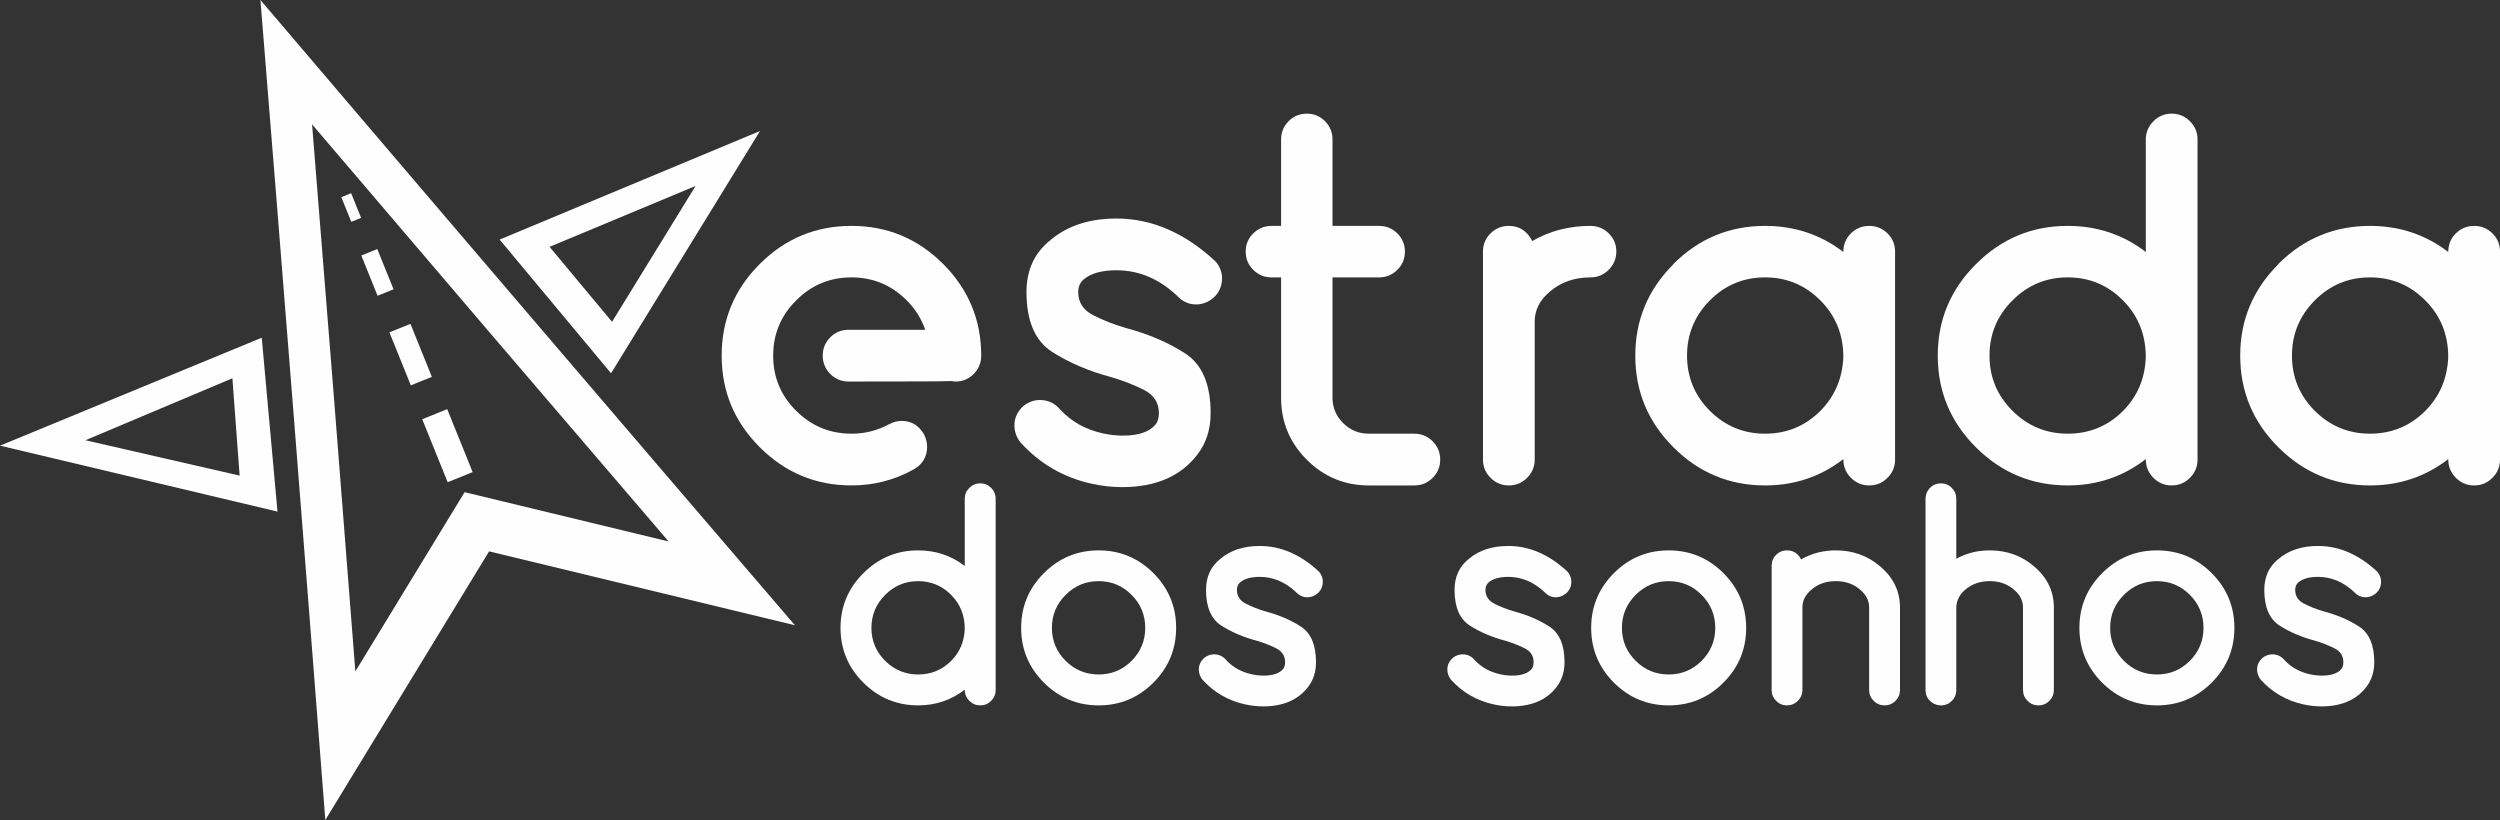 <svg xmlns="http://www.w3.org/2000/svg" xmlns:xlink="http://www.w3.org/1999/xlink" xmlns:xodm="http://www.corel.com/coreldraw/odm/2003" xml:space="preserve" style="shape-rendering:geometricPrecision; text-rendering:geometricPrecision; image-rendering:optimizeQuality; fill-rule:evenodd; clip-rule:evenodd" viewBox="6194.72 13440.71 8596.3 2819.63"><rect x="6194.72" y="13440.71" width="8596.3" height="2819.63" fill="#333333" stroke="none"/> <defs>  <style type="text/css">   <![CDATA[    .fil1 {fill:#FEFEFE}    .fil0 {fill:#FEFEFE;fill-rule:nonzero}   ]]>  </style> </defs> <g id="Camada_x0020_1">    <g id="_236446722416">   <path class="fil0" d="M9122.58 15109.87c76.57,0 148.13,-18.38 214.41,-55.41 30.35,-17.54 45.66,-43.44 45.66,-77.69 0,-13.92 -3.62,-28.12 -10.58,-42.32 -17.82,-30.91 -43.72,-46.51 -77.41,-46.51 -14.2,0 -28.4,3.9 -42.6,11.42 -40.1,21.72 -83.26,32.58 -129.48,32.58 -74.07,0 -137.56,-26.18 -190.18,-78.52 -52.91,-52.63 -79.08,-115.84 -79.08,-189.91 0,-73.79 26.17,-137.27 79.08,-189.9 52.62,-52.91 116.11,-79.08 190.18,-79.08 73.79,0 137.27,26.17 189.9,79.08 28.96,28.68 50.12,62.37 63.77,101.08l-263.7 0c-24.78,0 -45.94,8.63 -63.2,26.17 -16.99,17.26 -25.62,38.43 -25.62,62.65 0,24.51 8.63,45.39 25.62,62.93 17.26,17.27 38.42,26.18 63.2,26.18 231.12,0 348.9,-0.56 353.36,-1.67 5.01,1.11 9.74,1.67 14.76,1.67 24.5,0 45.11,-8.91 62.37,-26.18 16.99,-17.54 25.62,-38.42 25.62,-62.93 0,-122.8 -43.72,-227.77 -130.87,-315.21 -87.44,-87.15 -192.41,-130.87 -315.21,-130.87 -122.52,0 -227.5,43.44 -314.93,130.6 -87.71,87.43 -131.43,192.68 -131.43,315.48 0,123.08 43.72,228.05 131.43,315.49 87.43,87.15 192.41,130.87 314.93,130.87z"></path>   <path id="1" class="fil0" d="M10053.16 15115.72c115.28,0 201.6,-37.32 258.68,-111.94 30.35,-39.26 45.67,-86.6 45.67,-142.85 0,-99.4 -29.52,-167.9 -88.27,-205.49 -58.48,-37.59 -125.86,-66.27 -201.32,-86.32 -42.88,-12.53 -81.31,-27.57 -115,-45.11 -33.69,-17.27 -50.68,-43.72 -50.68,-79.08 0,-18.94 6.68,-33.7 19.49,-44 24.51,-20.6 61.82,-30.91 111.94,-30.91 76.02,0 145.07,28.68 207.17,86.32 18.93,20.89 41.21,31.19 66.83,31.19 20.6,0 40.09,-7.24 57.91,-21.44 20.61,-17.82 31.19,-40.65 31.19,-68.5 0,-20.05 -6.96,-38.7 -20.61,-56.25 -106.09,-99.4 -220.25,-149.25 -342.49,-149.25 -92.45,0 -167.91,24.51 -226.1,73.51 -55.42,43.44 -83.26,103.31 -83.26,179.33 0,99.68 29.52,168.18 88.27,205.77 58.75,37.32 125.86,66.27 201.6,86.32 42.88,12.53 81.03,27.57 115,44.83 33.69,17.55 50.4,43.72 50.4,79.08 0,16.43 -3.62,29.24 -10.58,38.43 -21.17,26.17 -59.04,39.26 -113.33,39.26 -21.72,0 -44.28,-2.5 -67.67,-7.52 -60.42,-13.08 -110.26,-40.93 -149.25,-83.81 -18.1,-20.88 -40.93,-31.19 -68.5,-31.19 -20.32,0 -38.98,6.96 -56.52,20.61 -20.61,18.93 -30.91,41.21 -30.91,66.83 0,20.6 6.68,39.82 20.33,57.92 66.83,73.78 148.69,121.4 245.59,142.56 35.36,7.8 70.17,11.7 104.42,11.7z"></path>   <path id="2" class="fil0" d="M11058.09 15109.87c24.51,0 45.39,-8.63 62.93,-26.17 17.27,-17.27 25.9,-38.15 25.9,-62.66 0,-24.5 -8.63,-45.38 -25.9,-62.93 -17.54,-17.26 -38.42,-26.17 -62.93,-26.17l-156.49 0c-34.52,0 -63.76,-11.97 -88.26,-36.2 -24.51,-24.22 -36.76,-53.46 -36.76,-87.71l0 -413.5 160.11 0c24.23,0 45.39,-8.63 62.65,-25.9 17.54,-16.98 26.18,-38.15 26.18,-63.21 0,-24.5 -8.64,-45.11 -26.18,-62.37 -17.26,-16.99 -38.42,-25.62 -62.65,-25.62l-160.11 0 0 -297.11c0,-24.22 -8.35,-45.38 -25.62,-62.65 -17.26,-17.54 -37.87,-26.17 -62.37,-26.17 -25.06,0 -46.22,8.63 -63.21,26.17 -17.26,17.27 -25.62,38.43 -25.62,62.65l0 297.11 -32.85 0c-24.51,0 -45.39,8.63 -62.66,25.62 -17.54,17.26 -26.17,37.87 -26.17,62.37 0,25.06 8.63,46.23 26.17,63.21 17.27,17.27 38.15,25.9 62.66,25.9l32.85 0 0 413.5c0,83.26 29.24,154.26 88.27,213.29 59.03,59.03 130.32,88.55 213.57,88.55l156.49 0z"></path>   <path id="3" class="fil0" d="M11382.77 15109.87c24.5,0 45.38,-8.63 62.93,-26.17 17.26,-17.27 26.17,-38.15 26.17,-62.66l0 -474.76c0,-39.26 16.99,-73.23 51.24,-102.19 38.14,-33.13 84.92,-49.56 140.34,-49.56 24.5,0 45.38,-8.91 62.93,-26.18 17.26,-17.54 26.17,-38.42 26.17,-62.93 0,-24.5 -8.91,-45.11 -26.17,-62.37 -17.55,-16.99 -38.43,-25.62 -62.93,-25.62 -73.24,0 -140.07,17.27 -199.93,52.07 -17.82,-34.8 -44.83,-52.07 -80.75,-52.07 -24.51,0 -45.39,8.63 -62.66,25.62 -17.54,17.26 -26.17,37.87 -26.17,62.37l0 715.62c0,24.51 8.63,45.39 26.17,62.66 17.27,17.54 38.15,26.17 62.66,26.17z"></path>   <path id="4" class="fil0" d="M12264.07 14931.94c-74.07,0 -137.28,-26.18 -189.91,-78.52 -52.34,-52.63 -78.52,-115.84 -78.52,-189.91 0,-73.79 26.18,-137.27 78.52,-189.9 52.63,-52.91 115.84,-79.08 189.91,-79.08 73.79,0 137.27,26.17 189.9,79.08 52.91,52.63 79.08,117.78 79.08,194.91 -3.06,73.52 -29.51,135.05 -79.08,185.17 -52.63,52.35 -116.11,78.25 -189.9,78.25zm358.09 177.93c24.5,0 45.38,-8.63 62.65,-26.17 17.54,-17.27 26.17,-38.15 26.17,-62.66l0 -715.62c0,-24.5 -8.63,-45.11 -26.17,-62.37 -17.27,-16.99 -38.15,-25.62 -62.65,-25.62 -24.51,0 -45.39,8.63 -62.93,25.62 -17.27,17.26 -26.18,38.43 -26.18,64.04 -78.24,-59.86 -167.9,-89.66 -268.98,-89.66 -122.52,0 -227.5,43.44 -314.93,130.6l0 0.83c-87.71,87.44 -131.43,192.41 -131.43,314.65 0,123.08 43.72,228.05 131.43,315.49 87.43,87.15 192.41,130.87 314.93,130.87 101.08,0 190.74,-30.07 268.98,-90.5 0,25.62 8.91,47.06 26.18,64.33 17.54,17.54 38.42,26.17 62.93,26.17z"></path>   <path id="5" class="fil0" d="M13304.64 14931.94c-73.78,0 -137.27,-26.18 -189.9,-78.52 -52.9,-52.63 -79.08,-115.84 -79.08,-189.91 0,-73.79 26.18,-137.27 79.08,-189.9 52.63,-52.91 116.12,-79.08 189.9,-79.08 74.07,0 137.28,26.17 189.91,79.08 52.35,52.63 78.52,117.78 78.52,194.91 -2.5,73.52 -28.68,135.05 -78.24,185.17 -52.63,52.35 -116.12,78.25 -190.19,78.25zm357.54 177.93c24.5,0 45.38,-8.63 62.65,-26.17 17.54,-17.27 26.17,-38.15 26.17,-62.66l0 -1100.72c0,-24.22 -8.63,-45.38 -26.17,-62.65 -17.27,-17.54 -38.15,-26.17 -62.65,-26.17 -24.51,0 -45.39,8.63 -62.93,26.17 -17.27,17.27 -26.18,38.43 -26.18,62.65l0 386.77c-78.24,-59.86 -167.63,-89.66 -268.43,-89.66 -122.24,0 -227.21,43.44 -314.65,130.6l-0.83 0.83c-87.71,87.44 -131.43,192.41 -131.43,314.65 0,123.08 43.72,228.05 131.43,315.49 87.43,87.15 192.69,130.87 315.48,130.87 100.8,0 190.19,-30.07 268.43,-90.5 0,25.62 8.91,47.06 26.18,64.33 17.54,17.54 38.42,26.17 62.93,26.17z"></path>   <path id="6" class="fil0" d="M14344.11 14931.94c-74.07,0 -137.28,-26.18 -189.91,-78.52 -52.34,-52.63 -78.52,-115.84 -78.52,-189.91 0,-73.79 26.18,-137.27 78.52,-189.9 52.63,-52.91 115.84,-79.08 189.91,-79.08 73.79,0 137.27,26.17 189.9,79.08 52.91,52.63 79.08,117.78 79.08,194.91 -3.06,73.52 -29.51,135.05 -79.08,185.17 -52.63,52.35 -116.11,78.25 -189.9,78.25zm358.09 177.93c24.5,0 45.38,-8.63 62.65,-26.17 17.54,-17.27 26.17,-38.15 26.17,-62.66l0 -715.62c0,-24.5 -8.63,-45.11 -26.17,-62.37 -17.27,-16.99 -38.15,-25.62 -62.65,-25.62 -24.51,0 -45.39,8.63 -62.93,25.62 -17.27,17.26 -26.18,38.43 -26.18,64.04 -78.24,-59.86 -167.9,-89.66 -268.98,-89.66 -122.52,0 -227.5,43.44 -314.93,130.6l0 0.83c-87.71,87.44 -131.43,192.41 -131.43,314.65 0,123.08 43.72,228.05 131.43,315.49 87.43,87.15 192.41,130.87 314.93,130.87 101.08,0 190.74,-30.07 268.98,-90.5 0,25.62 8.91,47.06 26.18,64.33 17.54,17.54 38.42,26.17 62.93,26.17z"></path>   <path class="fil0" d="M9351.77 15759.9c-44.07,0 -81.98,-15.63 -113.41,-46.89 -31.59,-31.43 -47.22,-69.18 -47.22,-113.41 0,-44.06 15.63,-81.98 47.22,-113.41 31.43,-31.59 69.34,-47.22 113.41,-47.22 44.23,0 81.98,15.63 113.41,47.22 31.26,31.43 46.89,70.34 46.89,116.41 -1.5,43.9 -17.13,80.64 -46.73,110.58 -31.42,31.26 -69.34,46.72 -113.57,46.72zm213.51 106.26c14.64,0 27.11,-5.15 37.42,-15.63 10.47,-10.31 15.63,-22.78 15.63,-37.42l0 -657.33c0,-14.46 -5.16,-27.1 -15.63,-37.41 -10.31,-10.48 -22.78,-15.63 -37.42,-15.63 -14.63,0 -27.1,5.15 -37.58,15.63 -10.31,10.31 -15.63,22.95 -15.63,37.41l0 230.98c-46.73,-35.76 -100.1,-53.55 -160.3,-53.55 -73,0 -135.69,25.94 -187.9,77.99l-0.5 0.5c-52.38,52.21 -78.49,114.9 -78.49,187.9 0,73.5 26.11,136.19 78.49,188.41 52.21,52.04 115.07,78.15 188.4,78.15 60.2,0 113.57,-17.96 160.3,-54.04 0,15.3 5.32,28.1 15.63,38.41 10.48,10.48 22.95,15.63 37.58,15.63z"></path>   <path id="1" class="fil0" d="M9972.52 15759.9c-44.23,0 -82.15,-15.63 -113.58,-46.89 -31.59,-31.43 -47.22,-69.18 -47.22,-113.41 0,-44.06 15.63,-81.98 47.22,-113.41 31.43,-31.59 69.35,-47.22 113.58,-47.22 44.06,0 81.81,15.63 113.24,47.22 31.26,31.43 46.89,69.35 46.89,113.41 0,44.23 -15.63,81.98 -46.89,113.41 -31.43,31.26 -69.18,46.89 -113.24,46.89zm0 106.26c73.33,0 136.02,-26.11 188.23,-78.15 52.05,-52.22 78.16,-114.91 78.16,-188.41 0,-73.33 -26.11,-136.02 -78.16,-188.23 -52.21,-52.05 -114.9,-78.16 -188.23,-78.16 -73.17,0 -135.86,25.94 -188.07,77.99l-0.5 0.5c-52.05,52.21 -77.99,114.9 -77.99,187.9 0,73.5 26.11,136.19 78.15,188.41 52.22,52.04 114.91,78.15 188.41,78.15z"></path>   <path id="2" class="fil0" d="M10538.06 15869.65c68.84,0 120.39,-22.28 154.48,-66.85 18.13,-23.44 27.27,-51.71 27.27,-85.3 0,-59.36 -17.62,-100.27 -52.71,-122.72 -34.92,-22.45 -75.16,-39.58 -120.23,-51.55 -25.6,-7.48 -48.55,-16.46 -68.67,-26.94 -20.12,-10.31 -30.27,-26.1 -30.27,-47.22 0,-11.31 3.99,-20.12 11.64,-26.28 14.64,-12.3 36.92,-18.45 66.85,-18.45 45.4,0 86.64,17.12 123.72,51.55 11.31,12.47 24.61,18.62 39.91,18.62 12.3,0 23.94,-4.32 34.58,-12.8 12.31,-10.65 18.63,-24.28 18.63,-40.91 0,-11.97 -4.16,-23.12 -12.31,-33.59 -63.35,-59.37 -131.53,-89.13 -204.53,-89.13 -55.21,0 -100.27,14.63 -135.02,43.9 -33.09,25.94 -49.72,61.69 -49.72,107.09 0,59.53 17.62,100.43 52.71,122.88 35.09,22.29 75.16,39.58 120.39,51.55 25.61,7.49 48.39,16.46 68.68,26.77 20.12,10.48 30.1,26.11 30.1,47.23 0,9.81 -2.17,17.46 -6.32,22.95 -12.64,15.63 -35.26,23.44 -67.68,23.44 -12.97,0 -26.44,-1.49 -40.41,-4.49 -36.08,-7.81 -65.85,-24.44 -89.13,-50.05 -10.81,-12.47 -24.44,-18.62 -40.91,-18.62 -12.13,0 -23.28,4.15 -33.75,12.3 -12.31,11.31 -18.46,24.61 -18.46,39.91 0,12.31 3.99,23.78 12.14,34.59 39.91,44.07 88.8,72.5 146.66,85.14 21.12,4.65 41.91,6.98 62.36,6.98z"></path>   <path id="3" class="fil0" d="M11392.61 15869.65c68.84,0 120.39,-22.28 154.48,-66.85 18.13,-23.44 27.27,-51.71 27.27,-85.3 0,-59.36 -17.62,-100.27 -52.71,-122.72 -34.92,-22.45 -75.16,-39.58 -120.23,-51.55 -25.6,-7.48 -48.55,-16.46 -68.67,-26.94 -20.12,-10.31 -30.27,-26.1 -30.27,-47.22 0,-11.31 3.99,-20.12 11.64,-26.28 14.64,-12.3 36.92,-18.45 66.85,-18.45 45.4,0 86.64,17.12 123.72,51.55 11.31,12.47 24.61,18.62 39.91,18.62 12.3,0 23.94,-4.32 34.58,-12.8 12.31,-10.65 18.63,-24.28 18.63,-40.91 0,-11.97 -4.16,-23.12 -12.31,-33.59 -63.35,-59.37 -131.53,-89.13 -204.53,-89.13 -55.21,0 -100.27,14.63 -135.02,43.9 -33.09,25.94 -49.72,61.69 -49.72,107.09 0,59.53 17.62,100.43 52.71,122.88 35.09,22.29 75.16,39.58 120.39,51.55 25.61,7.49 48.39,16.46 68.68,26.77 20.12,10.48 30.1,26.11 30.1,47.23 0,9.81 -2.17,17.46 -6.32,22.95 -12.64,15.63 -35.26,23.44 -67.68,23.44 -12.97,0 -26.44,-1.49 -40.41,-4.49 -36.08,-7.81 -65.85,-24.44 -89.13,-50.05 -10.81,-12.47 -24.44,-18.62 -40.91,-18.62 -12.13,0 -23.28,4.15 -33.75,12.3 -12.31,11.31 -18.46,24.61 -18.46,39.91 0,12.31 3.99,23.78 12.14,34.59 39.91,44.07 88.8,72.5 146.66,85.14 21.12,4.65 41.91,6.98 62.36,6.98z"></path>   <path id="4" class="fil0" d="M11932.55 15759.9c-44.23,0 -82.15,-15.63 -113.58,-46.89 -31.59,-31.43 -47.22,-69.18 -47.22,-113.41 0,-44.06 15.63,-81.98 47.22,-113.41 31.43,-31.59 69.35,-47.22 113.58,-47.22 44.06,0 81.81,15.63 113.24,47.22 31.26,31.43 46.89,69.35 46.89,113.41 0,44.23 -15.63,81.98 -46.89,113.41 -31.43,31.26 -69.18,46.89 -113.24,46.89zm0 106.26c73.33,0 136.02,-26.11 188.23,-78.15 52.05,-52.22 78.16,-114.91 78.16,-188.41 0,-73.33 -26.11,-136.02 -78.16,-188.23 -52.21,-52.05 -114.9,-78.16 -188.23,-78.16 -73.17,0 -135.86,25.94 -188.07,77.99l-0.5 0.5c-52.05,52.21 -77.99,114.9 -77.99,187.9 0,73.5 26.11,136.19 78.15,188.41 52.22,52.04 114.91,78.15 188.41,78.15z"></path>   <path id="5" class="fil0" d="M12674.85 15866.16c14.63,0 27.1,-5.15 37.58,-15.63 10.31,-10.31 15.46,-22.78 15.46,-37.42l0 -283.51c0,-55.54 -22.61,-102.77 -68.17,-141.35 -42.9,-36.75 -93.62,-55.04 -152.49,-55.04 -43.73,0 -83.64,10.31 -119.39,31.1 -10.64,-20.79 -26.94,-31.1 -48.72,-31.1 -14.47,0 -26.94,5.16 -37.25,15.3 -10.15,10.31 -15.3,22.61 -15.3,37.25l0 427.35c0,14.64 5.15,27.11 15.3,37.42 10.31,10.48 22.78,15.63 37.25,15.63 14.63,0 27.1,-5.15 37.58,-15.63 10.31,-10.31 15.63,-22.78 15.63,-37.42l0 -283.51c0,-23.45 10.14,-43.74 30.6,-61.03 22.78,-19.79 50.88,-29.6 84.3,-29.6 33.09,0 61.03,9.81 83.81,29.6 20.45,17.29 30.76,37.58 30.76,61.03l0 283.51c0,14.64 5.16,27.11 15.47,37.42 10.47,10.48 22.95,15.63 37.58,15.63z"></path>   <path id="6" class="fil0" d="M13203.97 15866.16c14.63,0 27.1,-5.15 37.58,-15.63 10.31,-10.31 15.46,-22.78 15.46,-37.42l0 -283.51c0,-55.54 -22.61,-102.77 -68.17,-141.35 -42.57,-36.75 -93.29,-55.04 -152.49,-55.04 -41.9,0 -80.15,9.48 -114.9,28.77l0 -206.2c0,-14.46 -5.16,-27.1 -15.47,-37.41 -10.14,-10.48 -22.61,-15.63 -37.24,-15.63 -14.8,0 -27.44,5.15 -37.75,15.63 -10.15,10.31 -15.3,22.95 -15.3,37.41l0 657.33c0,20.79 9.31,36.26 27.77,46.73 0.67,0.33 1.33,0.67 2.16,1 0.83,0.33 1.66,0.66 2.5,1 0.83,0.33 1.66,0.66 2.32,0.83 0.84,0.33 1.67,0.66 2.5,1 0.83,0.33 1.66,0.66 2.49,0.83 0.83,0.16 1.67,0.33 2.33,0.5 0.83,0.16 1.83,0.33 2.83,0.49 0.83,0.17 1.83,0.34 2.66,0.5 0.83,0.17 1.66,0.17 2.66,0.17 1,0 1.99,0 2.83,0 0.66,0 1.49,0 2.49,0 1,0 1.83,0 2.66,-0.17 0.83,-0.16 1.66,-0.33 2.66,-0.33 1,0 1.83,0 2.66,-0.17 0.83,-0.16 1.66,-0.49 2.5,-0.83 0.83,-0.33 1.66,-0.5 2.49,-0.66 0.83,-0.17 1.5,-0.5 2.33,-0.83 0.83,-0.34 1.66,-0.67 2.49,-0.83 0.83,-0.34 1.67,-0.67 2.5,-1 0.66,-0.33 1.49,-0.67 2.16,-1 0.66,-0.33 1.16,-0.67 1.5,-1 17.46,-10.97 26.27,-26.44 26.27,-46.23l0 -285.01c1.33,-23.45 11.47,-43.24 30.6,-59.53 23.11,-19.79 51.21,-29.6 84.3,-29.6 33.09,0 61.03,9.81 83.81,29.6 20.45,17.29 30.76,37.58 30.76,61.03l0 283.51c0,14.64 5.16,27.11 15.47,37.42 10.47,10.48 22.95,15.63 37.58,15.63z"></path>   <path id="7" class="fil0" d="M13611.37 15759.9c-44.23,0 -82.15,-15.63 -113.58,-46.89 -31.59,-31.43 -47.22,-69.18 -47.22,-113.41 0,-44.06 15.63,-81.98 47.22,-113.41 31.43,-31.59 69.35,-47.22 113.58,-47.22 44.06,0 81.81,15.63 113.24,47.22 31.26,31.43 46.89,69.35 46.89,113.41 0,44.23 -15.63,81.98 -46.89,113.41 -31.43,31.26 -69.18,46.89 -113.24,46.89zm0 106.26c73.33,0 136.02,-26.11 188.23,-78.15 52.05,-52.22 78.16,-114.91 78.16,-188.41 0,-73.33 -26.11,-136.02 -78.16,-188.23 -52.21,-52.05 -114.9,-78.16 -188.23,-78.16 -73.17,0 -135.86,25.94 -188.07,77.99l-0.5 0.5c-52.05,52.21 -77.99,114.9 -77.99,187.9 0,73.5 26.11,136.19 78.15,188.41 52.22,52.04 114.91,78.15 188.41,78.15z"></path>   <path id="8" class="fil0" d="M14176.91 15869.65c68.84,0 120.39,-22.28 154.48,-66.85 18.13,-23.44 27.27,-51.71 27.27,-85.3 0,-59.36 -17.62,-100.27 -52.71,-122.72 -34.92,-22.45 -75.16,-39.58 -120.23,-51.55 -25.6,-7.48 -48.55,-16.46 -68.67,-26.94 -20.12,-10.31 -30.27,-26.1 -30.27,-47.22 0,-11.31 3.99,-20.12 11.64,-26.28 14.64,-12.3 36.92,-18.45 66.85,-18.45 45.4,0 86.64,17.12 123.72,51.55 11.31,12.47 24.61,18.62 39.91,18.62 12.3,0 23.94,-4.32 34.58,-12.8 12.31,-10.65 18.63,-24.28 18.63,-40.91 0,-11.97 -4.16,-23.12 -12.31,-33.59 -63.35,-59.37 -131.53,-89.13 -204.53,-89.13 -55.21,0 -100.27,14.63 -135.02,43.9 -33.09,25.94 -49.72,61.69 -49.72,107.09 0,59.53 17.62,100.43 52.71,122.88 35.09,22.29 75.16,39.58 120.39,51.55 25.61,7.49 48.39,16.46 68.68,26.77 20.12,10.48 30.1,26.11 30.1,47.23 0,9.81 -2.17,17.46 -6.32,22.95 -12.64,15.63 -35.26,23.44 -67.68,23.44 -12.97,0 -26.44,-1.49 -40.41,-4.49 -36.08,-7.81 -65.85,-24.44 -89.13,-50.05 -10.81,-12.47 -24.44,-18.62 -40.91,-18.62 -12.13,0 -23.28,4.15 -33.75,12.3 -12.31,11.31 -18.46,24.61 -18.46,39.91 0,12.31 3.99,23.78 12.14,34.59 39.91,44.07 88.8,72.5 146.66,85.14 21.12,4.65 41.91,6.98 62.36,6.98z"></path>   <path class="fil1" d="M7912.72 14264.49l895.31 -373.32 -512.2 833.04 -383.11 -459.72zm171.68 24.95l502.13 -209.37 -287.26 467.2 -214.87 -257.83z"></path>   <path class="fil1" d="M7148.89 15199.85l-954.17 -226.72 899.99 -371.21 54.18 597.93zm-130.2 -123.71l-530.26 -121.67 505.38 -213.05 24.88 334.72z"></path>   <path class="fil1" d="M8928.06 15590.7l-1051.6 -254.13 -563.12 923.77c-72.83,-943.53 -146.81,-1878.26 -223.12,-2819.63 611.9,718.61 1223.77,1434.39 1837.84,2149.99zm-434.28 -288.11l-701.53 -169.55 -375.67 616.28c-48.58,-629.44 -97.92,-1253.01 -148.84,-1881 408.2,479.38 816.38,956.89 1226.04,1434.27z"></path>   <path class="fil1" d="M7646.52 14882.25l85.95 -34.73 87.48 216.53 -85.94 34.72 -87.49 -216.52zm-278.13 -763.64l33.68 -13.6 34.28 84.85 -33.68 13.61 -34.28 -84.86zm68.71 200.66l54.94 -22.2 55.91 138.39 -54.94 22.2 -55.91 -138.39zm96.62 264.19l72.35 -29.23 73.64 182.28 -72.35 29.23 -73.64 -182.28z"></path>  </g> </g></svg>